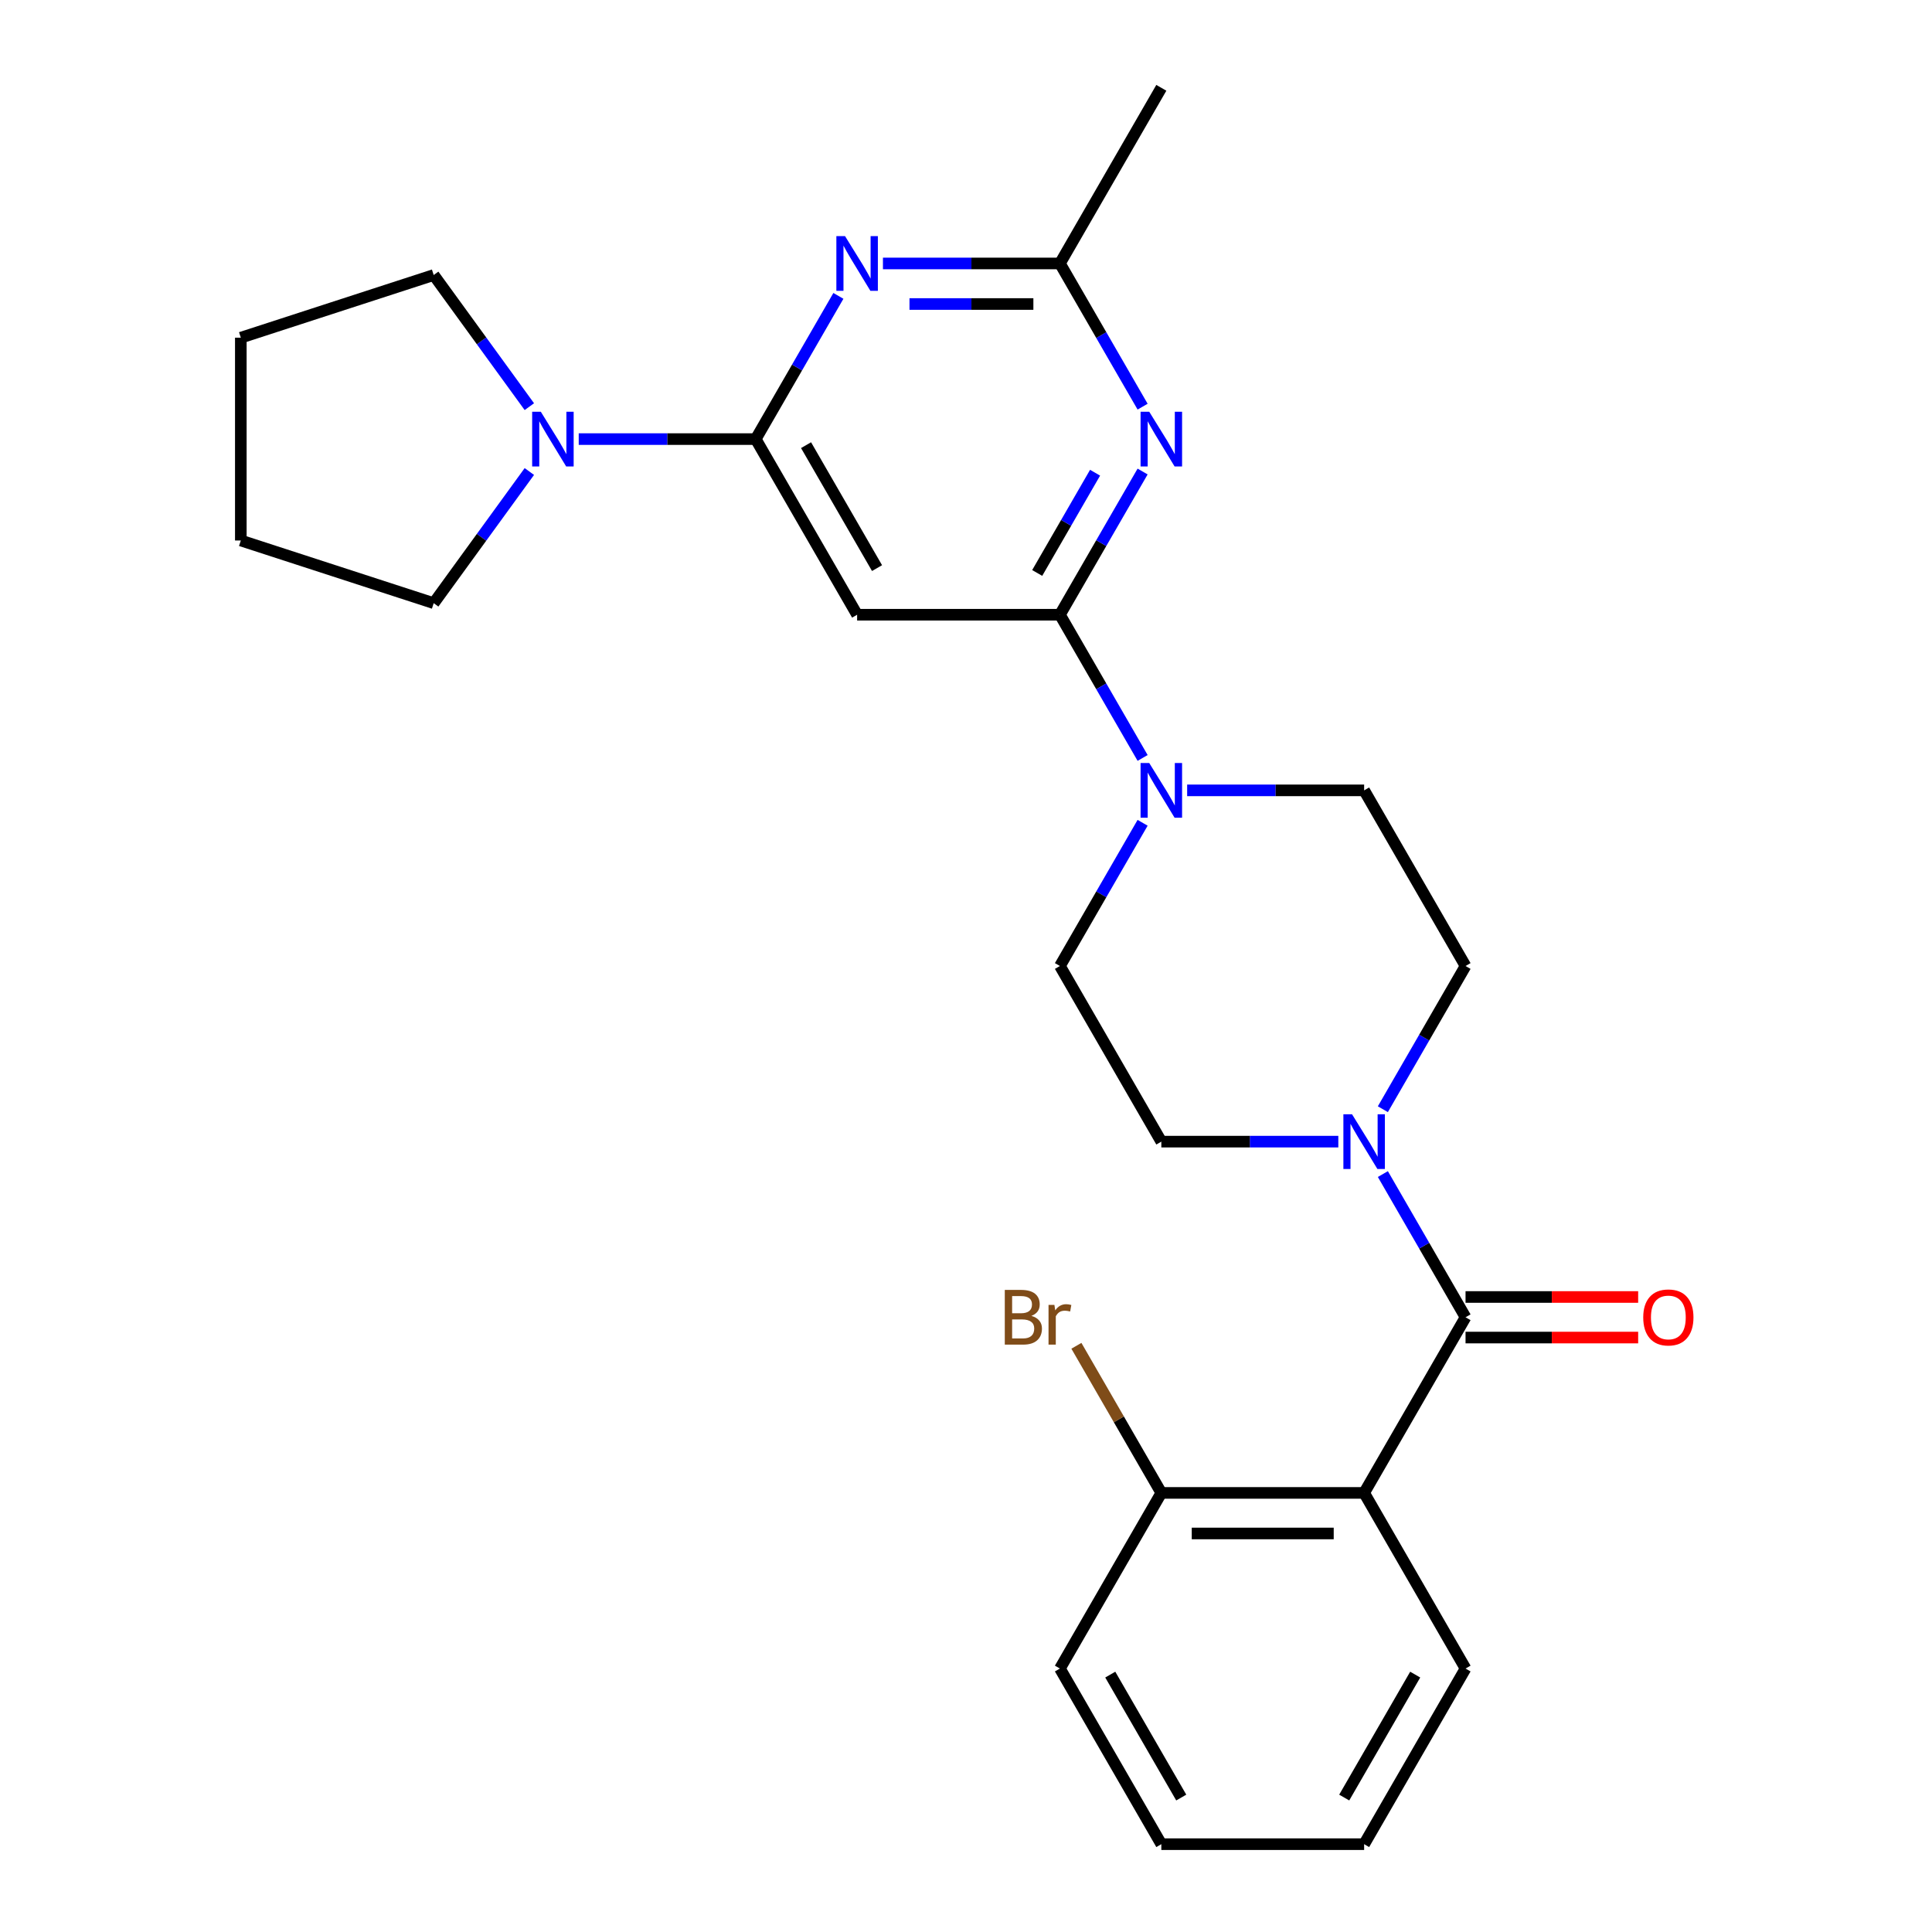 <?xml version='1.0' encoding='iso-8859-1'?>
<svg version='1.1' baseProfile='full'
              xmlns='http://www.w3.org/2000/svg'
                      xmlns:rdkit='http://www.rdkit.org/xml'
                      xmlns:xlink='http://www.w3.org/1999/xlink'
                  xml:space='preserve'
width='1000px' height='1000px' viewBox='0 0 1000 1000'>
<!-- END OF HEADER -->
<rect style='opacity:1.0;fill:#FFFFFF;stroke:none' width='1000' height='1000' x='0' y='0'> </rect>
<path class='bond-4' d='M 758.562,681.818 L 706.075,772.727' style='fill:none;fill-rule:evenodd;stroke:#000000;stroke-width:6px;stroke-linecap:butt;stroke-linejoin:miter;stroke-opacity:1' />
<path class='bond-6' d='M 758.562,681.818 L 737.164,644.756' style='fill:none;fill-rule:evenodd;stroke:#000000;stroke-width:6px;stroke-linecap:butt;stroke-linejoin:miter;stroke-opacity:1' />
<path class='bond-6' d='M 737.164,644.756 L 715.766,607.693' style='fill:none;fill-rule:evenodd;stroke:#0000FF;stroke-width:6px;stroke-linecap:butt;stroke-linejoin:miter;stroke-opacity:1' />
<path class='bond-11' d='M 758.562,692.315 L 803.236,692.315' style='fill:none;fill-rule:evenodd;stroke:#000000;stroke-width:6px;stroke-linecap:butt;stroke-linejoin:miter;stroke-opacity:1' />
<path class='bond-11' d='M 803.236,692.315 L 847.91,692.315' style='fill:none;fill-rule:evenodd;stroke:#FF0000;stroke-width:6px;stroke-linecap:butt;stroke-linejoin:miter;stroke-opacity:1' />
<path class='bond-11' d='M 758.562,671.321 L 803.236,671.321' style='fill:none;fill-rule:evenodd;stroke:#000000;stroke-width:6px;stroke-linecap:butt;stroke-linejoin:miter;stroke-opacity:1' />
<path class='bond-11' d='M 803.236,671.321 L 847.91,671.321' style='fill:none;fill-rule:evenodd;stroke:#FF0000;stroke-width:6px;stroke-linecap:butt;stroke-linejoin:miter;stroke-opacity:1' />
<path class='bond-0' d='M 548.616,318.182 L 570.014,355.244' style='fill:none;fill-rule:evenodd;stroke:#000000;stroke-width:6px;stroke-linecap:butt;stroke-linejoin:miter;stroke-opacity:1' />
<path class='bond-0' d='M 570.014,355.244 L 591.412,392.307' style='fill:none;fill-rule:evenodd;stroke:#0000FF;stroke-width:6px;stroke-linecap:butt;stroke-linejoin:miter;stroke-opacity:1' />
<path class='bond-2' d='M 548.616,318.182 L 570.014,281.119' style='fill:none;fill-rule:evenodd;stroke:#000000;stroke-width:6px;stroke-linecap:butt;stroke-linejoin:miter;stroke-opacity:1' />
<path class='bond-2' d='M 570.014,281.119 L 591.412,244.057' style='fill:none;fill-rule:evenodd;stroke:#0000FF;stroke-width:6px;stroke-linecap:butt;stroke-linejoin:miter;stroke-opacity:1' />
<path class='bond-2' d='M 536.854,296.566 L 551.832,270.622' style='fill:none;fill-rule:evenodd;stroke:#000000;stroke-width:6px;stroke-linecap:butt;stroke-linejoin:miter;stroke-opacity:1' />
<path class='bond-2' d='M 551.832,270.622 L 566.811,244.678' style='fill:none;fill-rule:evenodd;stroke:#0000FF;stroke-width:6px;stroke-linecap:butt;stroke-linejoin:miter;stroke-opacity:1' />
<path class='bond-5' d='M 548.616,318.182 L 443.643,318.182' style='fill:none;fill-rule:evenodd;stroke:#000000;stroke-width:6px;stroke-linecap:butt;stroke-linejoin:miter;stroke-opacity:1' />
<path class='bond-1' d='M 391.157,227.273 L 443.643,318.182' style='fill:none;fill-rule:evenodd;stroke:#000000;stroke-width:6px;stroke-linecap:butt;stroke-linejoin:miter;stroke-opacity:1' />
<path class='bond-1' d='M 417.212,230.412 L 453.952,294.048' style='fill:none;fill-rule:evenodd;stroke:#000000;stroke-width:6px;stroke-linecap:butt;stroke-linejoin:miter;stroke-opacity:1' />
<path class='bond-3' d='M 391.157,227.273 L 412.555,190.21' style='fill:none;fill-rule:evenodd;stroke:#000000;stroke-width:6px;stroke-linecap:butt;stroke-linejoin:miter;stroke-opacity:1' />
<path class='bond-3' d='M 412.555,190.21 L 433.953,153.148' style='fill:none;fill-rule:evenodd;stroke:#0000FF;stroke-width:6px;stroke-linecap:butt;stroke-linejoin:miter;stroke-opacity:1' />
<path class='bond-9' d='M 391.157,227.273 L 345.353,227.273' style='fill:none;fill-rule:evenodd;stroke:#000000;stroke-width:6px;stroke-linecap:butt;stroke-linejoin:miter;stroke-opacity:1' />
<path class='bond-9' d='M 345.353,227.273 L 299.548,227.273' style='fill:none;fill-rule:evenodd;stroke:#0000FF;stroke-width:6px;stroke-linecap:butt;stroke-linejoin:miter;stroke-opacity:1' />
<path class='bond-8' d='M 591.412,210.488 L 570.014,173.426' style='fill:none;fill-rule:evenodd;stroke:#0000FF;stroke-width:6px;stroke-linecap:butt;stroke-linejoin:miter;stroke-opacity:1' />
<path class='bond-8' d='M 570.014,173.426 L 548.616,136.364' style='fill:none;fill-rule:evenodd;stroke:#000000;stroke-width:6px;stroke-linecap:butt;stroke-linejoin:miter;stroke-opacity:1' />
<path class='bond-28' d='M 457.008,136.364 L 502.812,136.364' style='fill:none;fill-rule:evenodd;stroke:#0000FF;stroke-width:6px;stroke-linecap:butt;stroke-linejoin:miter;stroke-opacity:1' />
<path class='bond-28' d='M 502.812,136.364 L 548.616,136.364' style='fill:none;fill-rule:evenodd;stroke:#000000;stroke-width:6px;stroke-linecap:butt;stroke-linejoin:miter;stroke-opacity:1' />
<path class='bond-28' d='M 470.749,157.358 L 502.812,157.358' style='fill:none;fill-rule:evenodd;stroke:#0000FF;stroke-width:6px;stroke-linecap:butt;stroke-linejoin:miter;stroke-opacity:1' />
<path class='bond-28' d='M 502.812,157.358 L 534.875,157.358' style='fill:none;fill-rule:evenodd;stroke:#000000;stroke-width:6px;stroke-linecap:butt;stroke-linejoin:miter;stroke-opacity:1' />
<path class='bond-10' d='M 706.075,772.727 L 601.102,772.727' style='fill:none;fill-rule:evenodd;stroke:#000000;stroke-width:6px;stroke-linecap:butt;stroke-linejoin:miter;stroke-opacity:1' />
<path class='bond-10' d='M 690.329,793.722 L 616.848,793.722' style='fill:none;fill-rule:evenodd;stroke:#000000;stroke-width:6px;stroke-linecap:butt;stroke-linejoin:miter;stroke-opacity:1' />
<path class='bond-17' d='M 706.075,772.727 L 758.562,863.636' style='fill:none;fill-rule:evenodd;stroke:#000000;stroke-width:6px;stroke-linecap:butt;stroke-linejoin:miter;stroke-opacity:1' />
<path class='bond-12' d='M 715.766,574.125 L 737.164,537.062' style='fill:none;fill-rule:evenodd;stroke:#0000FF;stroke-width:6px;stroke-linecap:butt;stroke-linejoin:miter;stroke-opacity:1' />
<path class='bond-12' d='M 737.164,537.062 L 758.562,500' style='fill:none;fill-rule:evenodd;stroke:#000000;stroke-width:6px;stroke-linecap:butt;stroke-linejoin:miter;stroke-opacity:1' />
<path class='bond-13' d='M 692.711,590.909 L 646.907,590.909' style='fill:none;fill-rule:evenodd;stroke:#0000FF;stroke-width:6px;stroke-linecap:butt;stroke-linejoin:miter;stroke-opacity:1' />
<path class='bond-13' d='M 646.907,590.909 L 601.102,590.909' style='fill:none;fill-rule:evenodd;stroke:#000000;stroke-width:6px;stroke-linecap:butt;stroke-linejoin:miter;stroke-opacity:1' />
<path class='bond-7' d='M 591.412,425.875 L 570.014,462.938' style='fill:none;fill-rule:evenodd;stroke:#0000FF;stroke-width:6px;stroke-linecap:butt;stroke-linejoin:miter;stroke-opacity:1' />
<path class='bond-7' d='M 570.014,462.938 L 548.616,500' style='fill:none;fill-rule:evenodd;stroke:#000000;stroke-width:6px;stroke-linecap:butt;stroke-linejoin:miter;stroke-opacity:1' />
<path class='bond-26' d='M 614.467,409.091 L 660.271,409.091' style='fill:none;fill-rule:evenodd;stroke:#0000FF;stroke-width:6px;stroke-linecap:butt;stroke-linejoin:miter;stroke-opacity:1' />
<path class='bond-26' d='M 660.271,409.091 L 706.075,409.091' style='fill:none;fill-rule:evenodd;stroke:#000000;stroke-width:6px;stroke-linecap:butt;stroke-linejoin:miter;stroke-opacity:1' />
<path class='bond-20' d='M 548.616,136.364 L 601.102,45.455' style='fill:none;fill-rule:evenodd;stroke:#000000;stroke-width:6px;stroke-linecap:butt;stroke-linejoin:miter;stroke-opacity:1' />
<path class='bond-18' d='M 273.989,244.057 L 249.236,278.127' style='fill:none;fill-rule:evenodd;stroke:#0000FF;stroke-width:6px;stroke-linecap:butt;stroke-linejoin:miter;stroke-opacity:1' />
<path class='bond-18' d='M 249.236,278.127 L 224.483,312.197' style='fill:none;fill-rule:evenodd;stroke:#000000;stroke-width:6px;stroke-linecap:butt;stroke-linejoin:miter;stroke-opacity:1' />
<path class='bond-19' d='M 273.989,210.488 L 249.236,176.418' style='fill:none;fill-rule:evenodd;stroke:#0000FF;stroke-width:6px;stroke-linecap:butt;stroke-linejoin:miter;stroke-opacity:1' />
<path class='bond-19' d='M 249.236,176.418 L 224.483,142.348' style='fill:none;fill-rule:evenodd;stroke:#000000;stroke-width:6px;stroke-linecap:butt;stroke-linejoin:miter;stroke-opacity:1' />
<path class='bond-16' d='M 601.102,772.727 L 579.121,734.655' style='fill:none;fill-rule:evenodd;stroke:#000000;stroke-width:6px;stroke-linecap:butt;stroke-linejoin:miter;stroke-opacity:1' />
<path class='bond-16' d='M 579.121,734.655 L 557.14,696.583' style='fill:none;fill-rule:evenodd;stroke:#7F4C19;stroke-width:6px;stroke-linecap:butt;stroke-linejoin:miter;stroke-opacity:1' />
<path class='bond-21' d='M 601.102,772.727 L 548.616,863.636' style='fill:none;fill-rule:evenodd;stroke:#000000;stroke-width:6px;stroke-linecap:butt;stroke-linejoin:miter;stroke-opacity:1' />
<path class='bond-14' d='M 758.562,500 L 706.075,409.091' style='fill:none;fill-rule:evenodd;stroke:#000000;stroke-width:6px;stroke-linecap:butt;stroke-linejoin:miter;stroke-opacity:1' />
<path class='bond-15' d='M 601.102,590.909 L 548.616,500' style='fill:none;fill-rule:evenodd;stroke:#000000;stroke-width:6px;stroke-linecap:butt;stroke-linejoin:miter;stroke-opacity:1' />
<path class='bond-22' d='M 758.562,863.636 L 706.075,954.545' style='fill:none;fill-rule:evenodd;stroke:#000000;stroke-width:6px;stroke-linecap:butt;stroke-linejoin:miter;stroke-opacity:1' />
<path class='bond-22' d='M 732.507,866.775 L 695.766,930.412' style='fill:none;fill-rule:evenodd;stroke:#000000;stroke-width:6px;stroke-linecap:butt;stroke-linejoin:miter;stroke-opacity:1' />
<path class='bond-24' d='M 224.483,312.197 L 124.648,279.759' style='fill:none;fill-rule:evenodd;stroke:#000000;stroke-width:6px;stroke-linecap:butt;stroke-linejoin:miter;stroke-opacity:1' />
<path class='bond-23' d='M 224.483,142.348 L 124.648,174.786' style='fill:none;fill-rule:evenodd;stroke:#000000;stroke-width:6px;stroke-linecap:butt;stroke-linejoin:miter;stroke-opacity:1' />
<path class='bond-27' d='M 548.616,863.636 L 601.102,954.545' style='fill:none;fill-rule:evenodd;stroke:#000000;stroke-width:6px;stroke-linecap:butt;stroke-linejoin:miter;stroke-opacity:1' />
<path class='bond-27' d='M 574.671,866.775 L 611.411,930.412' style='fill:none;fill-rule:evenodd;stroke:#000000;stroke-width:6px;stroke-linecap:butt;stroke-linejoin:miter;stroke-opacity:1' />
<path class='bond-25' d='M 706.075,954.545 L 601.102,954.545' style='fill:none;fill-rule:evenodd;stroke:#000000;stroke-width:6px;stroke-linecap:butt;stroke-linejoin:miter;stroke-opacity:1' />
<path class='bond-29' d='M 124.648,174.786 L 124.648,279.759' style='fill:none;fill-rule:evenodd;stroke:#000000;stroke-width:6px;stroke-linecap:butt;stroke-linejoin:miter;stroke-opacity:1' />
<path  class='atom-3' d='M 594.842 213.113
L 604.122 228.113
Q 605.042 229.593, 606.522 232.273
Q 608.002 234.953, 608.082 235.113
L 608.082 213.113
L 611.842 213.113
L 611.842 241.433
L 607.962 241.433
L 598.002 225.033
Q 596.842 223.113, 595.602 220.913
Q 594.402 218.713, 594.042 218.033
L 594.042 241.433
L 590.362 241.433
L 590.362 213.113
L 594.842 213.113
' fill='#0000FF'/>
<path  class='atom-4' d='M 437.383 122.204
L 446.663 137.204
Q 447.583 138.684, 449.063 141.364
Q 450.543 144.044, 450.623 144.204
L 450.623 122.204
L 454.383 122.204
L 454.383 150.524
L 450.503 150.524
L 440.543 134.124
Q 439.383 132.204, 438.143 130.004
Q 436.943 127.804, 436.583 127.124
L 436.583 150.524
L 432.903 150.524
L 432.903 122.204
L 437.383 122.204
' fill='#0000FF'/>
<path  class='atom-7' d='M 699.815 576.749
L 709.095 591.749
Q 710.015 593.229, 711.495 595.909
Q 712.975 598.589, 713.055 598.749
L 713.055 576.749
L 716.815 576.749
L 716.815 605.069
L 712.935 605.069
L 702.975 588.669
Q 701.815 586.749, 700.575 584.549
Q 699.375 582.349, 699.015 581.669
L 699.015 605.069
L 695.335 605.069
L 695.335 576.749
L 699.815 576.749
' fill='#0000FF'/>
<path  class='atom-8' d='M 594.842 394.931
L 604.122 409.931
Q 605.042 411.411, 606.522 414.091
Q 608.002 416.771, 608.082 416.931
L 608.082 394.931
L 611.842 394.931
L 611.842 423.251
L 607.962 423.251
L 598.002 406.851
Q 596.842 404.931, 595.602 402.731
Q 594.402 400.531, 594.042 399.851
L 594.042 423.251
L 590.362 423.251
L 590.362 394.931
L 594.842 394.931
' fill='#0000FF'/>
<path  class='atom-10' d='M 279.924 213.113
L 289.204 228.113
Q 290.124 229.593, 291.604 232.273
Q 293.084 234.953, 293.164 235.113
L 293.164 213.113
L 296.924 213.113
L 296.924 241.433
L 293.044 241.433
L 283.084 225.033
Q 281.924 223.113, 280.684 220.913
Q 279.484 218.713, 279.124 218.033
L 279.124 241.433
L 275.444 241.433
L 275.444 213.113
L 279.924 213.113
' fill='#0000FF'/>
<path  class='atom-12' d='M 850.534 681.898
Q 850.534 675.098, 853.894 671.298
Q 857.254 667.498, 863.534 667.498
Q 869.814 667.498, 873.174 671.298
Q 876.534 675.098, 876.534 681.898
Q 876.534 688.778, 873.134 692.698
Q 869.734 696.578, 863.534 696.578
Q 857.294 696.578, 853.894 692.698
Q 850.534 688.818, 850.534 681.898
M 863.534 693.378
Q 867.854 693.378, 870.174 690.498
Q 872.534 687.578, 872.534 681.898
Q 872.534 676.338, 870.174 673.538
Q 867.854 670.698, 863.534 670.698
Q 859.214 670.698, 856.854 673.498
Q 854.534 676.298, 854.534 681.898
Q 854.534 687.618, 856.854 690.498
Q 859.214 693.378, 863.534 693.378
' fill='#FF0000'/>
<path  class='atom-17' d='M 533.836 681.098
Q 536.556 681.858, 537.916 683.538
Q 539.316 685.178, 539.316 687.618
Q 539.316 691.538, 536.796 693.778
Q 534.316 695.978, 529.596 695.978
L 520.076 695.978
L 520.076 667.658
L 528.436 667.658
Q 533.276 667.658, 535.716 669.618
Q 538.156 671.578, 538.156 675.178
Q 538.156 679.458, 533.836 681.098
M 523.876 670.858
L 523.876 679.738
L 528.436 679.738
Q 531.236 679.738, 532.676 678.618
Q 534.156 677.458, 534.156 675.178
Q 534.156 670.858, 528.436 670.858
L 523.876 670.858
M 529.596 692.778
Q 532.356 692.778, 533.836 691.458
Q 535.316 690.138, 535.316 687.618
Q 535.316 685.298, 533.676 684.138
Q 532.076 682.938, 528.996 682.938
L 523.876 682.938
L 523.876 692.778
L 529.596 692.778
' fill='#7F4C19'/>
<path  class='atom-17' d='M 545.756 675.418
L 546.196 678.258
Q 548.356 675.058, 551.876 675.058
Q 552.996 675.058, 554.516 675.458
L 553.916 678.818
Q 552.196 678.418, 551.236 678.418
Q 549.556 678.418, 548.436 679.098
Q 547.356 679.738, 546.476 681.298
L 546.476 695.978
L 542.716 695.978
L 542.716 675.418
L 545.756 675.418
' fill='#7F4C19'/>
</svg>
